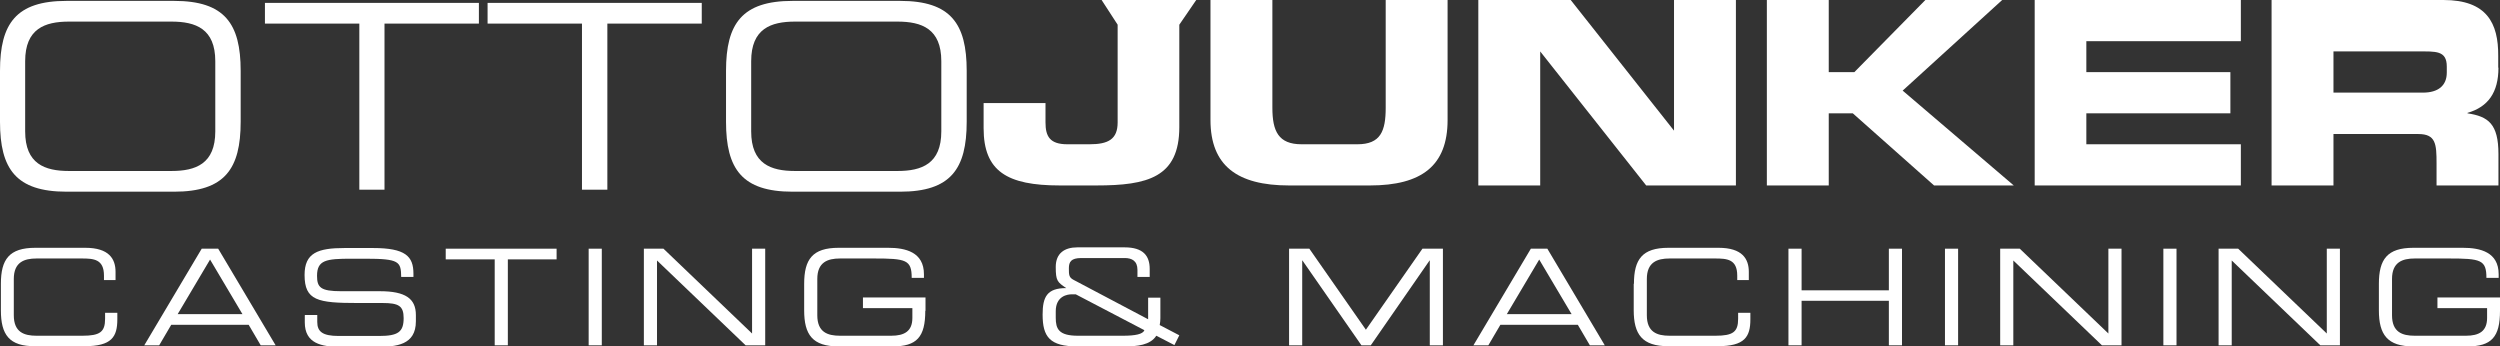<?xml version="1.0" encoding="UTF-8"?><svg id="Ebene_2" xmlns="http://www.w3.org/2000/svg" viewBox="0 0 112.29 15.56"><rect x="0" y="0" width="112.29" height="15.56" fill="#333333" stroke="none"/><defs><style>.cls-1{fill:#fff;}</style></defs><g id="Ebene_1-2"><g><g><path class="cls-1" d="M50.2,1.11V5.5c0,.76-.43,.98-1.26,.98h-1c-.79,0-.98-.36-.98-.98v-.87h-2.78v1.13c0,1.93,1.05,2.57,3.42,2.57h1.65c2.29,0,3.72-.36,3.72-2.62V1.11L53.73,0h-4.25l.72,1.11Z"/><path class="cls-1" d="M62.24,4.84c0,1.05-.23,1.64-1.27,1.64h-2.51c-1.04,0-1.31-.59-1.31-1.64V0h-2.78V5.39c0,2.05,1.2,2.94,3.53,2.94h3.63c2.33,0,3.49-.89,3.49-2.94V0h-2.78V4.84Z"/></g><polygon class="cls-1" points="75.19 6.02 75.31 6.02 70.55 0 66.4 0 66.4 8.33 69.18 8.33 69.18 2.31 69.18 2.31 73.94 8.33 77.97 8.33 77.97 0 75.19 0 75.19 6.02"/><polygon class="cls-1" points="89.93 0 86.48 0 83.29 3.24 82.14 3.24 82.14 0 79.36 0 79.36 8.33 82.14 8.33 82.14 5.09 83.22 5.09 86.87 8.33 90.45 8.33 85.46 4.07 89.93 0"/><polygon class="cls-1" points="93.71 5.09 100.18 5.09 100.18 3.24 93.71 3.24 93.71 1.85 100.65 1.85 100.65 0 91.39 0 91.39 8.33 100.65 8.33 100.65 6.48 93.71 6.48 93.71 5.09"/><path class="cls-1" d="M109.9,3.26c0,.59-.39,.9-1.07,.9h-4.02v-1.85h3.79c.8,0,1.3-.05,1.3,.68v.27Zm2.31-.22v-.53C112.22,1.04,111.7,0,109.75,0h-7.72V8.33h2.78v-2.31h3.81c.79,0,.82,.45,.82,1.32v.99h2.78v-1.41c0-1.36-.46-1.69-1.39-1.83v-.02c.93-.27,1.39-.92,1.39-2.03"/><path class="cls-1" d="M9.67,2.75c0-1.46-.88-1.78-1.97-1.78H3.1c-1.09,0-1.97,.32-1.97,1.78v3.15c0,1.46,.88,1.78,1.97,1.78H7.7c1.09,0,1.97-.32,1.97-1.78V2.75ZM0,3.18C0,1.06,.72,.04,2.99,.04H7.82c2.27,0,2.99,1.02,2.99,3.14v2.29c0,2.12-.72,3.14-2.99,3.14H2.99c-2.27,0-2.99-1.02-2.99-3.14V3.18Z"/><polygon class="cls-1" points="16.14 1.06 11.9 1.06 11.9 .13 21.51 .13 21.51 1.06 17.27 1.06 17.27 8.52 16.14 8.52 16.14 1.06"/><polygon class="cls-1" points="26.14 1.06 21.9 1.06 21.9 .13 31.52 .13 31.52 1.06 27.28 1.06 27.28 8.52 26.14 8.52 26.14 1.06"/><path class="cls-1" d="M42.28,2.75c0-1.46-.88-1.78-1.97-1.78h-4.6c-1.09,0-1.97,.32-1.97,1.78v3.15c0,1.46,.88,1.78,1.97,1.78h4.6c1.09,0,1.97-.32,1.97-1.78V2.75Zm-9.67,.43c0-2.12,.72-3.14,2.99-3.14h4.83c2.27,0,2.99,1.02,2.99,3.14v2.29c0,2.12-.72,3.14-2.99,3.14h-4.83c-2.27,0-2.99-1.02-2.99-3.14V3.18Z"/><g><path class="cls-1" d="M.04,12.75c0-1.1,.37-1.62,1.55-1.62H3.83c1.07,0,1.36,.5,1.36,1.08v.37h-.52v-.2c0-.74-.46-.77-1-.77H1.64c-.56,0-1.02,.17-1.02,.92v1.63c0,.76,.46,.92,1.02,.92H3.7c.79,0,1.02-.17,1.02-.76v-.27h.55v.29c0,.79-.25,1.21-1.47,1.21H1.58C.41,15.56,.04,15.03,.04,13.94v-1.19Z"/><path class="cls-1" d="M9.07,11.17h.73l2.58,4.34h-.67l-.54-.92h-3.48l-.54,.92h-.67l2.58-4.34Zm.37,.48l-1.46,2.46h2.91l-1.46-2.46Z"/><path class="cls-1" d="M13.7,14.15h.55v.31c0,.43,.23,.63,.96,.63h1.82c.85,0,1.1-.18,1.1-.8,0-.55-.22-.68-.95-.68h-1.12c-1.79,0-2.38-.11-2.38-1.26,0-.99,.59-1.21,1.8-1.21h1.27c1.46,0,1.82,.37,1.82,1.15v.15h-.55c-.01-.69-.08-.82-1.62-.82h-.62c-1.13,0-1.54,.06-1.54,.77,0,.52,.16,.69,1.08,.69h1.74c1.15,0,1.62,.33,1.62,1.07v.28c0,1.07-.88,1.15-1.75,1.15h-1.63c-.86,0-1.61-.15-1.61-1.1v-.32Z"/><path class="cls-1" d="M22.21,11.65h-2.19v-.48h4.98v.48h-2.19v3.86h-.59v-3.86Z"/><path class="cls-1" d="M26.44,11.17h.59v4.34h-.59v-4.34Z"/><path class="cls-1" d="M28.92,11.17h.88l3.98,3.81v-3.81h.59v4.34h-.88l-3.98-3.81v3.81h-.59v-4.34Z"/><path class="cls-1" d="M41.56,13.96c0,1.18-.38,1.6-1.47,1.6h-2.42c-1.18,0-1.55-.53-1.55-1.62v-1.19c0-1.1,.37-1.62,1.55-1.62h2.22c.78,0,1.61,.19,1.61,1.19v.16h-.55c0-.81-.25-.87-1.7-.87h-1.52c-.56,0-1.02,.17-1.02,.92v1.63c0,.76,.46,.92,1.02,.92h2.3c.59,0,.95-.2,.95-.8v-.44h-2.22v-.48h2.81v.6Z"/><path class="cls-1" d="M51.93,15.09c-.27,.41-.85,.47-1.43,.47h-2.1c-1.25,0-1.57-.43-1.57-1.43,0-.8,.2-1.19,1.06-1.19h0c-.4-.27-.47-.33-.47-.95s.4-.88,.97-.88h2.12c.84,0,1.13,.38,1.13,.97v.36h-.55v-.32c0-.4-.25-.53-.57-.53h-1.95c-.46,0-.56,.17-.56,.46s0,.41,.21,.52l3.35,1.77v-.97h.55v.92c0,.1-.01,.2-.03,.31l.88,.46-.22,.44-.81-.42Zm-3.62-1.87h-.18c-.16,0-.71,.06-.71,.76v.29c0,.5,.13,.81,1,.81h2.01c.56,0,.91-.07,.97-.25l-3.08-1.61Z"/><path class="cls-1" d="M57.89,11.17h.92l2.54,3.64,2.54-3.64h.92v4.34h-.59v-3.81h-.01l-2.64,3.81h-.42l-2.65-3.81h-.01v3.81h-.59v-4.34Z"/><path class="cls-1" d="M68.77,11.17h.73l2.58,4.34h-.67l-.54-.92h-3.48l-.54,.92h-.67l2.58-4.34Zm.37,.48l-1.46,2.46h2.91l-1.46-2.46Z"/><path class="cls-1" d="M73.39,12.75c0-1.1,.37-1.62,1.55-1.62h2.25c1.07,0,1.36,.5,1.36,1.08v.37h-.52v-.2c0-.74-.46-.77-1-.77h-2.04c-.56,0-1.02,.17-1.02,.92v1.63c0,.76,.46,.92,1.02,.92h2.06c.79,0,1.02-.17,1.02-.76v-.27h.55v.29c0,.79-.25,1.21-1.47,1.21h-2.22c-1.17,0-1.55-.53-1.55-1.62v-1.19Z"/><path class="cls-1" d="M80.33,11.17h.59v1.87h3.92v-1.87h.59v4.34h-.59v-2h-3.92v2h-.59v-4.34Z"/><path class="cls-1" d="M87.36,11.17h.59v4.34h-.59v-4.34Z"/><path class="cls-1" d="M89.84,11.17h.88l3.98,3.81v-3.81h.59v4.34h-.88l-3.98-3.81v3.81h-.59v-4.34Z"/><path class="cls-1" d="M97.17,11.17h.59v4.34h-.59v-4.34Z"/><path class="cls-1" d="M99.65,11.17h.88l3.98,3.81v-3.81h.59v4.34h-.88l-3.98-3.81v3.81h-.59v-4.34Z"/><path class="cls-1" d="M112.29,13.96c0,1.18-.38,1.6-1.47,1.6h-2.42c-1.17,0-1.55-.53-1.55-1.62v-1.19c0-1.1,.37-1.62,1.55-1.62h2.22c.78,0,1.61,.19,1.61,1.19v.16h-.55c0-.81-.25-.87-1.7-.87h-1.52c-.56,0-1.02,.17-1.02,.92v1.63c0,.76,.46,.92,1.02,.92h2.3c.59,0,.95-.2,.95-.8v-.44h-2.23v-.48h2.81v.6Z"/></g></g></g></svg>